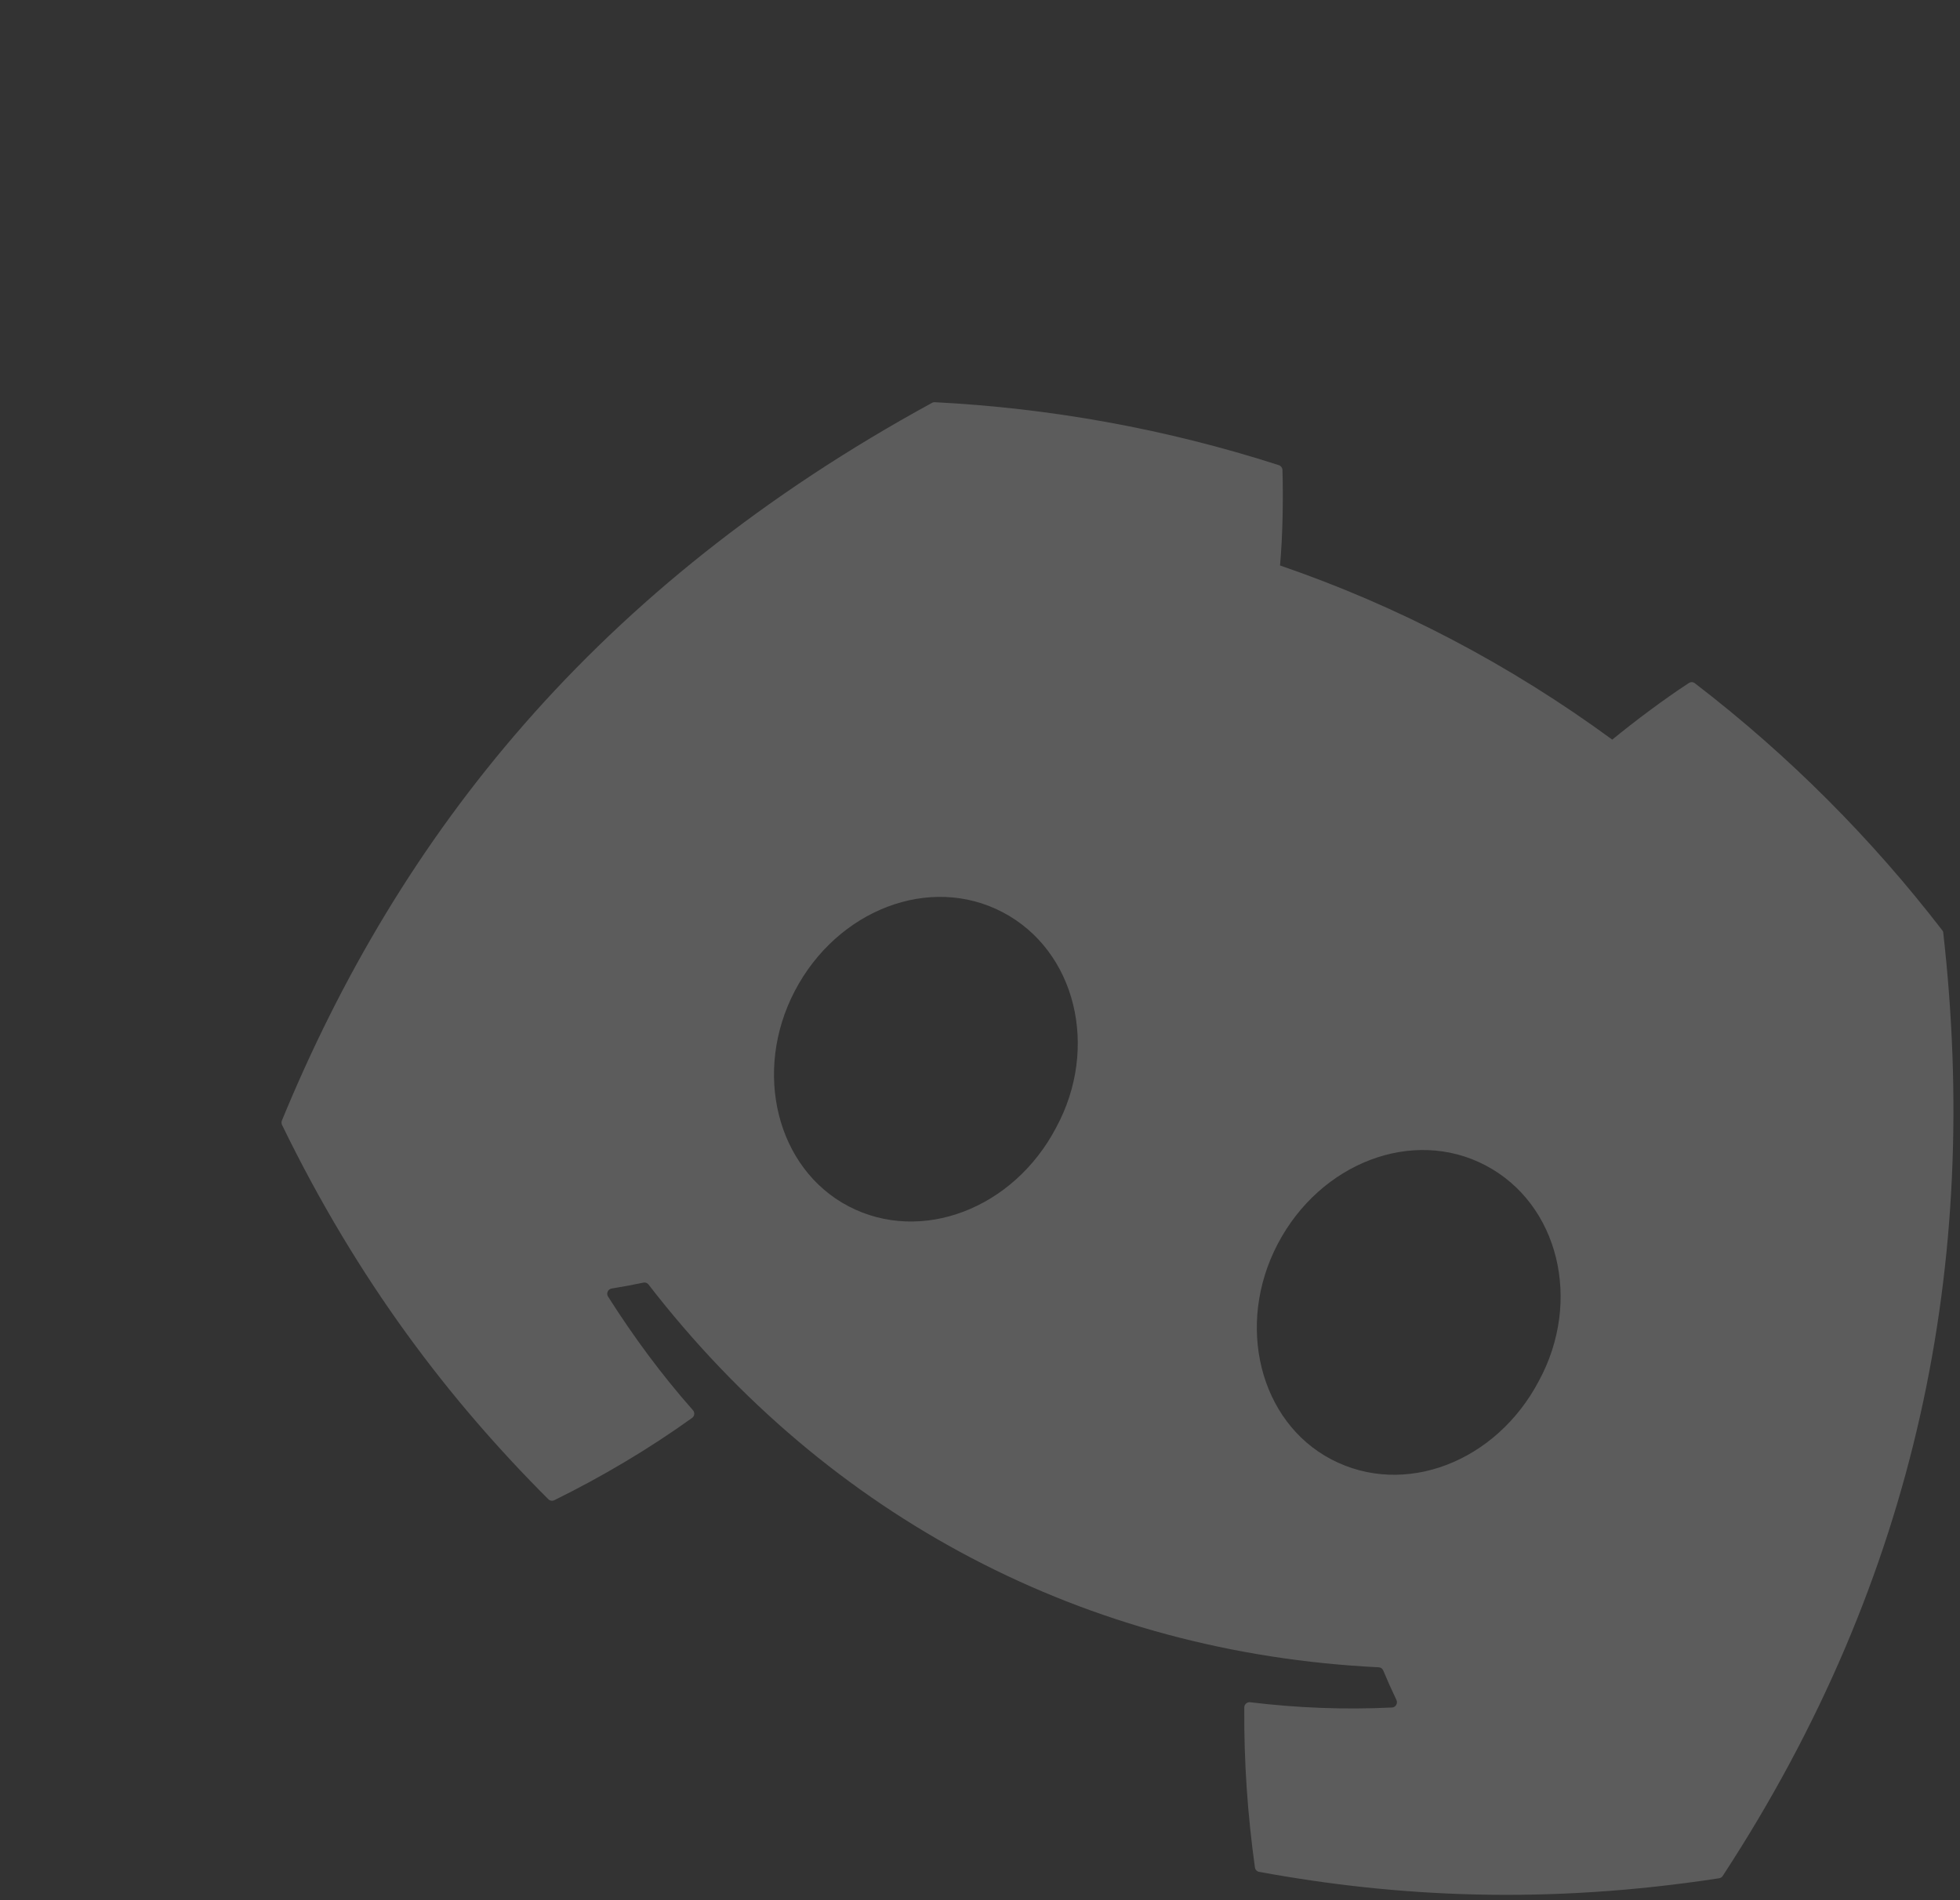 <svg width="264" height="256" viewBox="0 0 264 256" fill="none" xmlns="http://www.w3.org/2000/svg">
<rect x="0" y="0" width="264" height="256" fill="#333333" stroke="none"/>
<g id="Logo" clip-path="url(#clip0_10529_266468)">
<path id="Symbol - Rounded" opacity="0.2" d="M261.618 125.343C252.157 113.055 241 101.806 228.284 92.047C228.054 91.867 227.738 91.851 227.484 92.016C224.153 94.186 220.146 97.194 217.16 99.645C203.301 89.495 188.335 81.647 172.414 76.182C172.768 72.262 172.858 67.288 172.74 63.31C172.728 63.015 172.534 62.765 172.259 62.67C157.013 57.758 141.415 54.977 125.915 54.186C125.783 54.176 125.649 54.206 125.535 54.275C80.204 79.028 53.788 112.506 37.973 150.957C37.895 151.144 37.905 151.368 37.987 151.55C48.256 172.672 60.543 188.668 73.854 201.98C74.068 202.192 74.387 202.24 74.659 202.114C81.131 198.926 87.341 195.244 93.219 191.029C93.565 190.783 93.611 190.301 93.334 189.986C89.073 185.167 85.301 180.038 81.897 174.674C81.63 174.246 81.889 173.676 82.383 173.597C83.814 173.363 85.261 173.098 86.666 172.801C86.921 172.746 87.184 172.844 87.344 173.047C111.677 204.525 146.355 222.709 185.707 224.624C185.969 224.632 186.199 224.793 186.307 225.038C186.861 226.363 187.462 227.712 188.091 229.026C188.307 229.477 187.994 230.018 187.489 230.042C181.113 230.347 174.777 230.107 168.387 229.331C167.97 229.281 167.603 229.606 167.597 230.03C167.54 237.287 168.042 244.489 169.031 251.588C169.071 251.888 169.299 252.127 169.595 252.182C188.192 255.601 208.337 256.612 231.551 253.047C231.754 253.014 231.933 252.899 232.042 252.728C258.349 212.482 266.739 169.939 261.75 125.71C261.754 125.573 261.702 125.446 261.618 125.343ZM114.275 162.504C104.631 157.448 101.346 144.392 107.07 133.476C112.794 122.56 125.247 117.757 135.045 122.894C144.92 128.072 148.087 141.165 142.249 151.923C136.525 162.839 124.073 167.642 114.275 162.504ZM179.31 196.606C169.667 191.55 166.382 178.494 172.106 167.578C177.83 156.662 190.282 151.859 200.08 156.996C209.955 162.174 213.122 175.267 207.285 186.025C201.561 196.941 189.185 201.784 179.31 196.606Z" fill="white"/>
</g>
<defs>
<clipPath id="clip0_10529_266468">
<rect width="221" height="250" fill="white" transform="translate(116.098) rotate(27.671)"/>
</clipPath>
</defs>
</svg>
